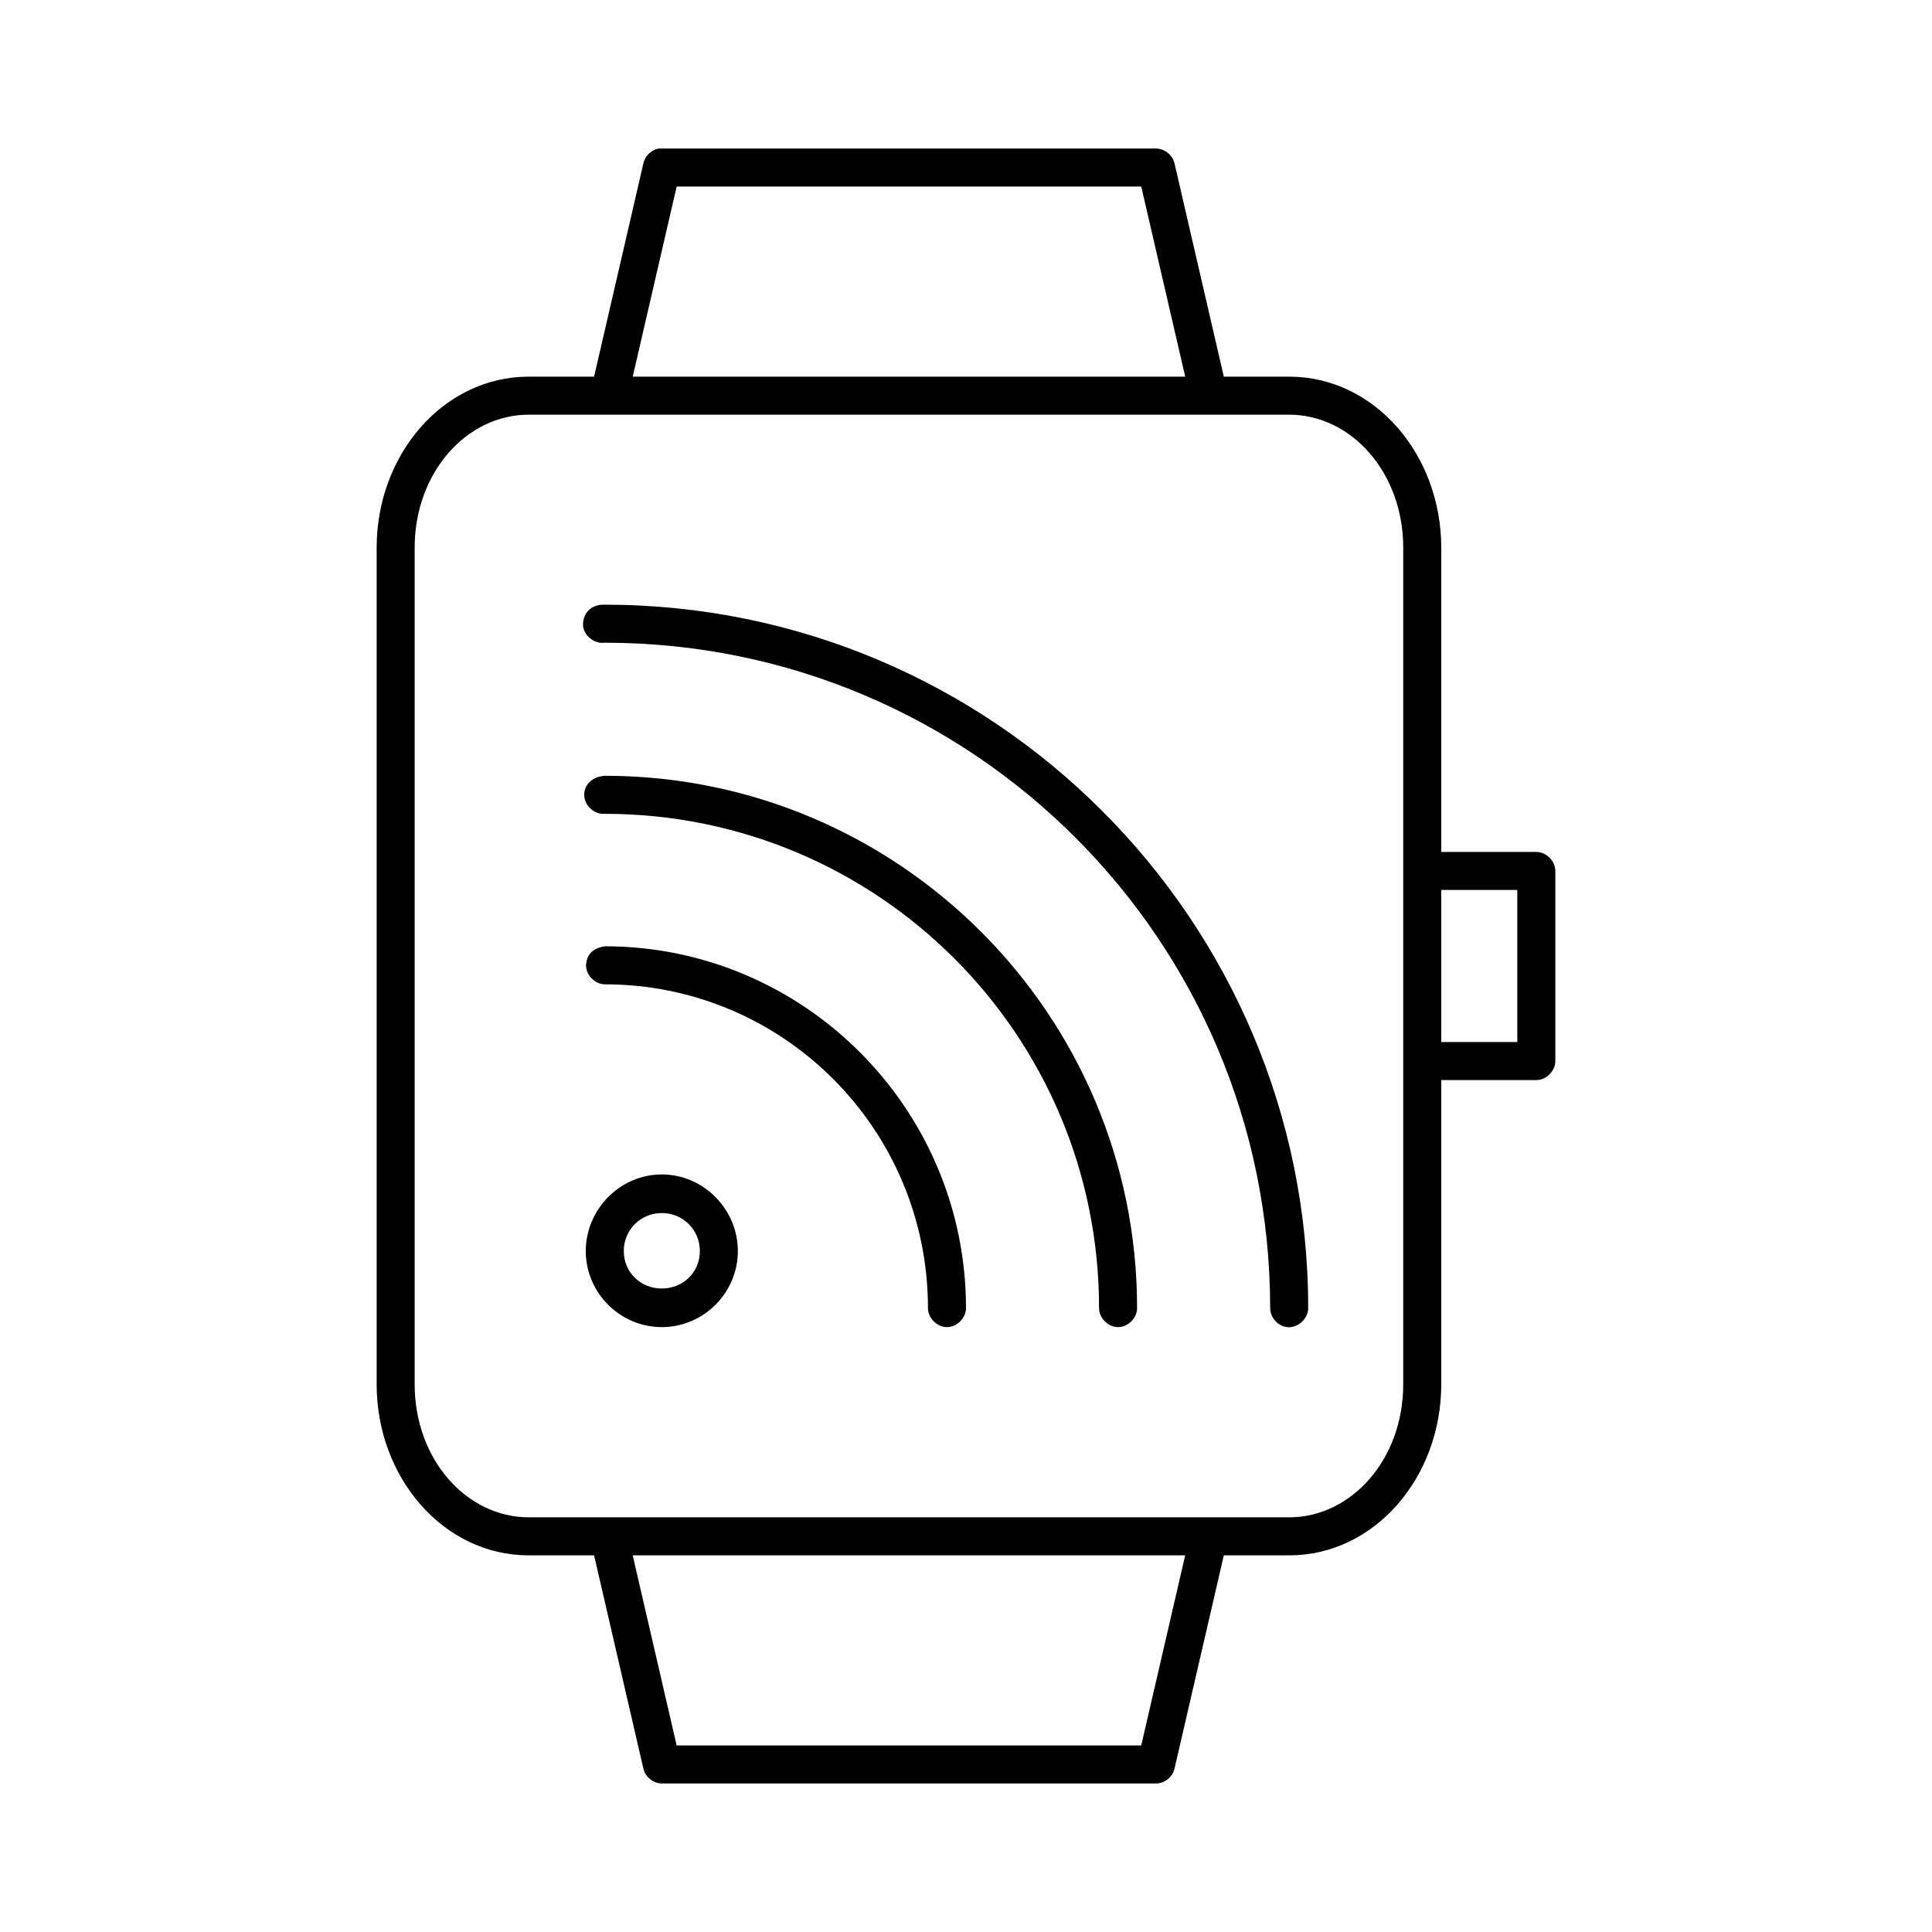 <?xml version="1.0" encoding="UTF-8"?>
<!-- Uploaded to: ICON Repo, www.svgrepo.com, Generator: ICON Repo Mixer Tools -->
<svg fill="#000000" width="800px" height="800px" version="1.1" viewBox="144 144 512 512" xmlns="http://www.w3.org/2000/svg">
 <g>
  <path d="m318.6 183.36c-1.984 0.332-3.68 1.969-4.094 3.938l-13.066 56.52h-17.32c-22.629 0-40.305 20.648-40.305 45.344v221.68c0 24.695 17.676 45.344 40.305 45.344h17.32l13.066 56.52c0.492 2.199 2.625 3.918 4.879 3.938h130.99c2.254 0 4.387-1.734 4.883-3.938l13.066-56.52h17.32c22.629 0 40.305-20.648 40.305-45.344v-80.609h25.191c2.637 0 5.039-2.398 5.039-5.039v-50.383c0-2.637-2.398-5.039-5.039-5.039h-25.191v-80.609c0-24.695-17.676-45.344-40.305-45.344h-17.32l-13.066-56.52c-0.492-2.199-2.625-3.918-4.883-3.938h-130.99-0.785zm4.723 10.078h123.12l11.652 50.383h-146.42zm-39.203 60.457h201.52c16.449 0 30.23 15.305 30.23 35.266-0.004 73.906 0 147.75 0 221.68 0 19.965-13.781 35.266-30.23 35.266h-201.52c-16.449 0-30.23-15.305-30.23-35.266v-221.68c0-19.965 13.781-35.266 30.23-35.266zm241.83 125.95h20.152v40.305h-20.152zm-214.28 176.33h146.42l-11.652 50.383h-123.12z"/>
  <path d="m298.53 310c0.371 2.637 3.109 4.699 5.746 4.328 97.445 0 176.33 78.887 176.33 176.33 0 2.441 1.988 4.734 4.41 5.039 2.84 0.359 5.691-2.176 5.668-5.039 0-102.89-83.52-186.41-186.41-186.41-4.144-0.137-5.969 2.832-5.746 5.746zm0.312 45.027c0.207 2.637 2.793 4.852 5.43 4.644 72.402 0 130.99 58.586 130.99 130.99 0 2.637 2.398 5.039 5.039 5.039 2.637 0 5.039-2.398 5.039-5.039 0-77.848-63.219-141.07-141.07-141.07-3.781 0.25-5.648 2.863-5.43 5.43zm0.457 44.867c0.051 2.59 2.383 4.926 4.973 4.961 47.363 0 85.648 38.445 85.648 85.805 0 2.637 2.398 5.039 5.039 5.039 2.637 0 5.039-2.398 5.039-5.039 0-52.809-42.918-95.883-95.723-95.883-3.418 0.566-4.84 2.348-4.973 5.113zm20.09 55.344c-11.07 0-20.152 9.238-20.152 20.309 0 11.07 9.082 20.152 20.152 20.152 11.07 0 20.152-9.082 20.152-20.152 0-11.07-9.082-20.309-20.152-20.309zm0 10.234c5.625 0 10.078 4.453 10.078 10.078s-4.453 9.918-10.078 9.918-10.078-4.293-10.078-9.918 4.453-10.078 10.078-10.078z"/>
 </g>
</svg>